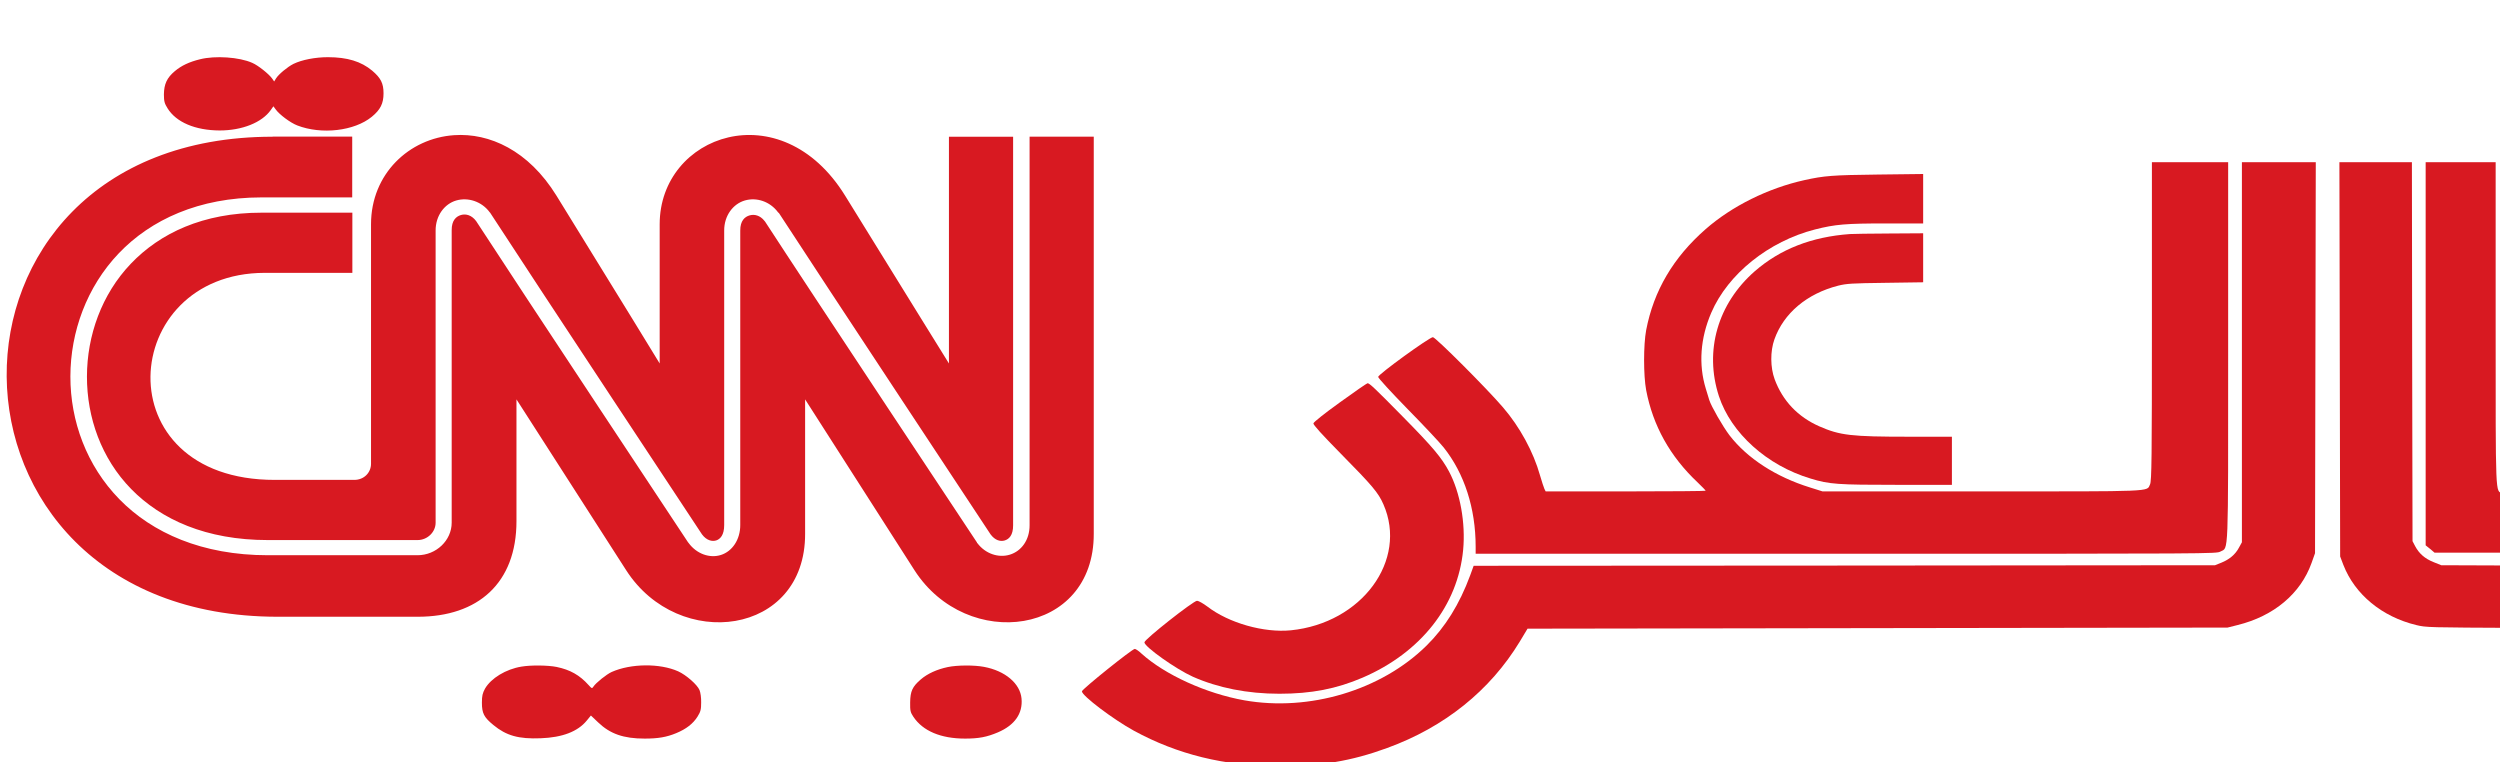 <?xml version="1.0" encoding="UTF-8" standalone="no"?>
<svg
   xmlns:dc="http://purl.org/dc/elements/1.1/"
   xmlns:cc="http://creativecommons.org/ns#"
   xmlns:rdf="http://www.w3.org/1999/02/22-rdf-syntax-ns#"
   xmlns:svg="http://www.w3.org/2000/svg"
   xmlns="http://www.w3.org/2000/svg"
   xmlns:sodipodi="http://sodipodi.sourceforge.net/DTD/sodipodi-0.dtd"
   xmlns:inkscape="http://www.inkscape.org/namespaces/inkscape"
   version="1.0"
   width="200"
   height="61"
   viewBox="0 0 160 48.8"
   preserveAspectRatio="xMidYMid meet"
   id="svg2"
   inkscape:version="0.48.4 r9939"
   sodipodi:docname="CNN  العربية logo.svg">
  <title
     id="title3015">CNN  العربية logo </title>
  <defs
     id="defs36" />
  <sodipodi:namedview
     pagecolor="#ffffff"
     bordercolor="#666666"
     borderopacity="1"
     objecttolerance="10"
     gridtolerance="10"
     guidetolerance="10"
     inkscape:pageopacity="0"
     inkscape:pageshadow="2"
     inkscape:window-width="1600"
     inkscape:window-height="844"
     id="namedview34"
     showgrid="false"
     inkscape:zoom="5.2581254"
     inkscape:cx="101.26326"
     inkscape:cy="26.057065"
     inkscape:window-x="-4"
     inkscape:window-y="-4"
     inkscape:window-maximized="1"
     inkscape:current-layer="svg2" />
  <g
     transform="matrix(0.008,0,0,-0.007,-2.438,54.34)"
     id="g6"
     style="fill:#d81921;stroke:none;fill-opacity:1">
    <path
       d="m 1905,7221 c -86,-24 -149,-58 -201,-108 -64,-61 -87,-119 -88,-213 0,-64 5,-83 29,-127 69,-128 222,-202 417,-203 179,0 338,72 409,187 l 21,34 18,-28 c 29,-47 118,-123 173,-147 194,-86 457,-51 596,79 69,65 94,121 94,215 0,91 -22,140 -91,207 -88,84 -199,123 -354,123 -102,0 -208,-24 -275,-61 -49,-28 -120,-96 -140,-133 l -15,-28 -17,28 c -26,41 -111,119 -158,142 -103,53 -297,68 -418,33 z"
       id="path10"
       style="fill:#d81921;fill-opacity:1"
       inkscape:connector-curvature="0" />
    <path
       d="m 17520,4825 c 0,-1255 -2,-1460 -15,-1491 -28,-68 53,-64 -1352,-64 l -1268,0 -100,36 c -274,97 -503,267 -645,478 -53,80 -146,265 -161,321 -4,17 -17,64 -28,105 -59,220 -44,461 44,694 133,354 460,653 830,761 162,47 246,55 568,55 l 297,0 0,226 0,226 -362,-5 c -366,-5 -429,-11 -588,-51 -291,-74 -579,-237 -790,-448 -259,-259 -416,-564 -476,-924 -22,-133 -22,-414 0,-548 54,-325 191,-606 411,-843 36,-39 65,-74 65,-77 0,-3 -288,-6 -640,-6 l -640,0 -10,23 c -5,12 -21,68 -35,123 -53,216 -162,444 -296,622 -131,175 -540,642 -561,642 -28,0 -438,-340 -438,-363 0,-11 105,-141 233,-291 128,-149 259,-308 291,-354 166,-238 256,-557 256,-908 l 0,-64 2963,0 c 2953,0 2962,0 2995,20 66,41 62,-85 62,1825 l 0,1735 -305,0 -305,0 0,-1455 z"
       id="path12"
       style="fill:#d81921;fill-opacity:1"
       inkscape:connector-curvature="0" />
    <path
       d="m 18240,4543 0,-1738 -24,-50 c -29,-62 -76,-107 -141,-137 l -50,-23 -2965,-3 -2966,-2 -28,-88 c -85,-263 -199,-473 -349,-642 -362,-408 -938,-605 -1458,-500 -305,62 -636,234 -824,429 -21,23 -45,41 -52,41 -21,0 -423,-369 -423,-388 0,-40 250,-256 416,-360 348,-217 726,-323 1154,-324 338,-1 585,46 872,166 459,191 823,525 1061,973 l 62,118 2800,5 2800,5 80,23 c 291,82 504,287 592,567 l 28,90 3,1788 3,1787 -296,0 -295,0 0,-1737 z"
       id="path14"
       style="fill:#d81921;fill-opacity:1"
       inkscape:connector-curvature="0" />
    <path
       d="m 19023,4478 3,-1803 26,-78 c 92,-269 308,-473 583,-549 79,-22 91,-22 838,-26 l 757,-3 0,285 0,285 -697,3 -698,3 -63,29 c -69,32 -114,77 -146,145 l -21,46 -3,1733 -2,1732 -290,0 -290,0 3,-1802 z"
       id="path16"
       style="fill:#d81921;fill-opacity:1"
       inkscape:connector-curvature="0" />
    <path
       d="m 19710,4529 0,-1752 36,-33 35,-34 725,0 724,0 0,265 0,265 -440,0 c -319,0 -446,3 -465,12 -58,26 -55,-62 -55,1548 l 0,1480 -280,0 -280,0 0,-1751 z"
       id="path18"
       style="fill:#d81921;fill-opacity:1"
       inkscape:connector-curvature="0" />
    <path
       d="m 15105,5623 c -307,-25 -559,-138 -762,-340 -297,-297 -405,-728 -287,-1142 97,-338 385,-635 735,-754 149,-52 214,-57 690,-57 l 439,0 0,220 0,220 -342,0 c -465,0 -553,12 -719,95 -172,87 -293,233 -357,430 -35,109 -36,256 -2,365 74,239 260,418 510,491 68,19 105,22 378,26 l 302,5 0,224 0,224 -272,-2 c -150,-1 -291,-3 -313,-5 z"
       id="path24"
       style="fill:#d81921;fill-opacity:1"
       inkscape:connector-curvature="0" />
    <path
       d="m 11025,4085 c -123,-101 -211,-181 -213,-193 -2,-13 66,-99 220,-278 251,-291 299,-355 340,-462 197,-512 -173,-1087 -741,-1152 -215,-24 -495,66 -667,217 -34,29 -71,53 -83,53 -29,0 -421,-353 -421,-380 0,-40 251,-244 387,-314 201,-102 437,-156 693,-156 255,0 457,45 665,147 466,229 763,660 805,1169 20,246 -24,524 -113,716 -59,126 -129,222 -367,498 -228,265 -270,310 -285,309 -5,0 -104,-78 -220,-174 z"
       id="path26"
       style="fill:#d81921;fill-opacity:1"
       inkscape:connector-curvature="0" />
    <path
       d="m 20673,1759 c -121,-20 -240,-89 -294,-169 -55,-82 -61,-215 -14,-296 75,-127 216,-194 412,-194 199,0 343,68 421,199 20,34 26,61 30,122 4,70 2,84 -22,133 -31,62 -97,126 -170,163 -88,45 -241,62 -363,42 z"
       id="path28"
       style="fill:#d81921;fill-opacity:1"
       inkscape:connector-curvature="0" />
    <path
       d="m 4476,1668 c -124,-23 -243,-106 -291,-201 -20,-42 -25,-65 -25,-129 0,-96 16,-133 92,-204 103,-97 201,-129 378,-121 173,7 297,61 369,162 l 33,46 58,-63 c 96,-105 203,-148 372,-148 107,0 175,13 253,50 80,38 134,86 170,151 25,46 29,65 29,129 1,41 -5,92 -13,113 -17,49 -107,139 -171,172 -147,75 -379,72 -532,-6 -41,-21 -127,-100 -146,-134 -11,-19 -13,-18 -39,15 -71,90 -146,139 -255,165 -69,16 -206,18 -282,3 z"
       id="path30"
       style="fill:#d81921;fill-opacity:1"
       inkscape:connector-curvature="0" />
    <path
       d="m 7887,1664 c -87,-21 -162,-60 -216,-113 -67,-66 -84,-107 -85,-211 -1,-75 2,-90 26,-131 76,-130 220,-199 413,-199 110,0 174,14 263,57 135,66 200,173 189,309 -11,138 -131,254 -301,290 -79,17 -215,16 -289,-2 z"
       id="path32"
       style="fill:#d81921;fill-opacity:1"
       inkscape:connector-curvature="0" />
  </g>
  <g
     transform="matrix(0.436,0,0,-0.411,-9.748,341.75)"
     id="g4">
    <g
       transform="translate(-216,-15084)"
       id="g6-1">
      <path
         style="fill:#d81921"
         inkscape:connector-curvature="0"
         d="m 305.03,15894.46 c -6.61,-0.47 -12.21,-6.03 -12.21,-13.87 l 0,-37.3 c 0,-1.35 -1,-2.51 -2.46,-2.51 l -11.65,0 c -25.22,-0.03 -22.98,32.2 -1.51,32.24 l 12.88,0 0,9.37 -13.35,0 c -8.55,0 -14.89,-3.19 -19.17,-7.95 -4.28,-4.76 -6.43,-11.17 -6.44,-17.56 -0.01,-6.39 2.11,-12.76 6.49,-17.52 4.38,-4.75 11,-7.95 20.07,-7.95 l 21.97,0 c 1.45,0 2.65,1.25 2.65,2.7 l 0,45.49 c -0.01,2.34 1.31,4.16 3.03,4.69 1.72,0.53 3.74,-0.14 4.92,-1.85 l 0.05,-0.05 c 6.25,-10.22 31.06,-50.02 31.1,-50.09 0.68,-0.97 1.49,-1.14 2.08,-0.95 0.59,0.2 1.19,0.84 1.18,2.42 l 0,45.83 c -0.01,2.34 1.31,4.16 3.03,4.69 1.72,0.53 3.69,-0.14 4.88,-1.85 l 0,-0.05 0.09,0 c 6.25,-10.22 31.06,-50.02 31.1,-50.09 0.67,-0.96 1.46,-1.15 2.08,-0.95 0.62,0.2 1.24,0.8 1.23,2.37 l 0,60.5 -9.42,0 0,-35.31 c 0,0 -5.62,9.6 -15.24,26.13 -9.43,16.19 -27.22,9.49 -27.22,-4.45 l 0,-21.68 c 0,0 -5.52,9.6 -15.15,26.13 -4.12,7.08 -9.87,9.79 -15.01,9.42 z m -26.65,-0.24 c -52.43,0 -51.92,-74.71 0.71,-74.75 l 20.59,0 c 8.85,0 14.5,5.24 14.49,14.91 l 0,18.94 c 0,0 11.56,-19.11 16.1,-26.6 7.7,-12.73 26.32,-10.22 26.27,5.68 l 0,20.92 c 0,0 11.52,-19.11 16.05,-26.6 7.7,-12.73 26.37,-10.22 26.32,5.68 l 0,61.83 -9.42,0 0,-60.5 c 0.01,-2.32 -1.21,-4.04 -2.89,-4.59 -1.68,-0.55 -3.61,0.14 -4.78,1.8 l -0.05,0 0,0.09 c 0,0 -24.82,39.69 -31.15,50.04 -0.02,0.02 -0.03,-0.02 -0.05,0 -0.01,0 0.01,0.05 0,0.05 -0.65,0.87 -1.49,1.06 -2.18,0.85 -0.71,-0.22 -1.38,-0.83 -1.37,-2.37 l 0,-45.82 c 0.01,-2.31 -1.18,-4.13 -2.84,-4.69 -1.66,-0.56 -3.57,0.18 -4.73,1.85 l 0,0.05 -0.05,0 c 0,0 -24.84,39.77 -31.15,50.09 -0.66,0.94 -1.51,1.17 -2.22,0.95 -0.71,-0.22 -1.38,-0.83 -1.37,-2.37 l 0,-0.05 0,-45.49 c 0,-2.76 -2.27,-5.07 -5.02,-5.07 l -21.97,0 c -9.64,0 -16.95,3.47 -21.78,8.71 -4.83,5.24 -7.21,12.19 -7.2,19.13 0.01,6.93 2.39,13.93 7.1,19.17 4.71,5.24 11.78,8.7 20.92,8.71 l 13.35,0 0,9.47 -11.69,0 z"
         id="path8" />
    </g>
  </g>
</svg>
